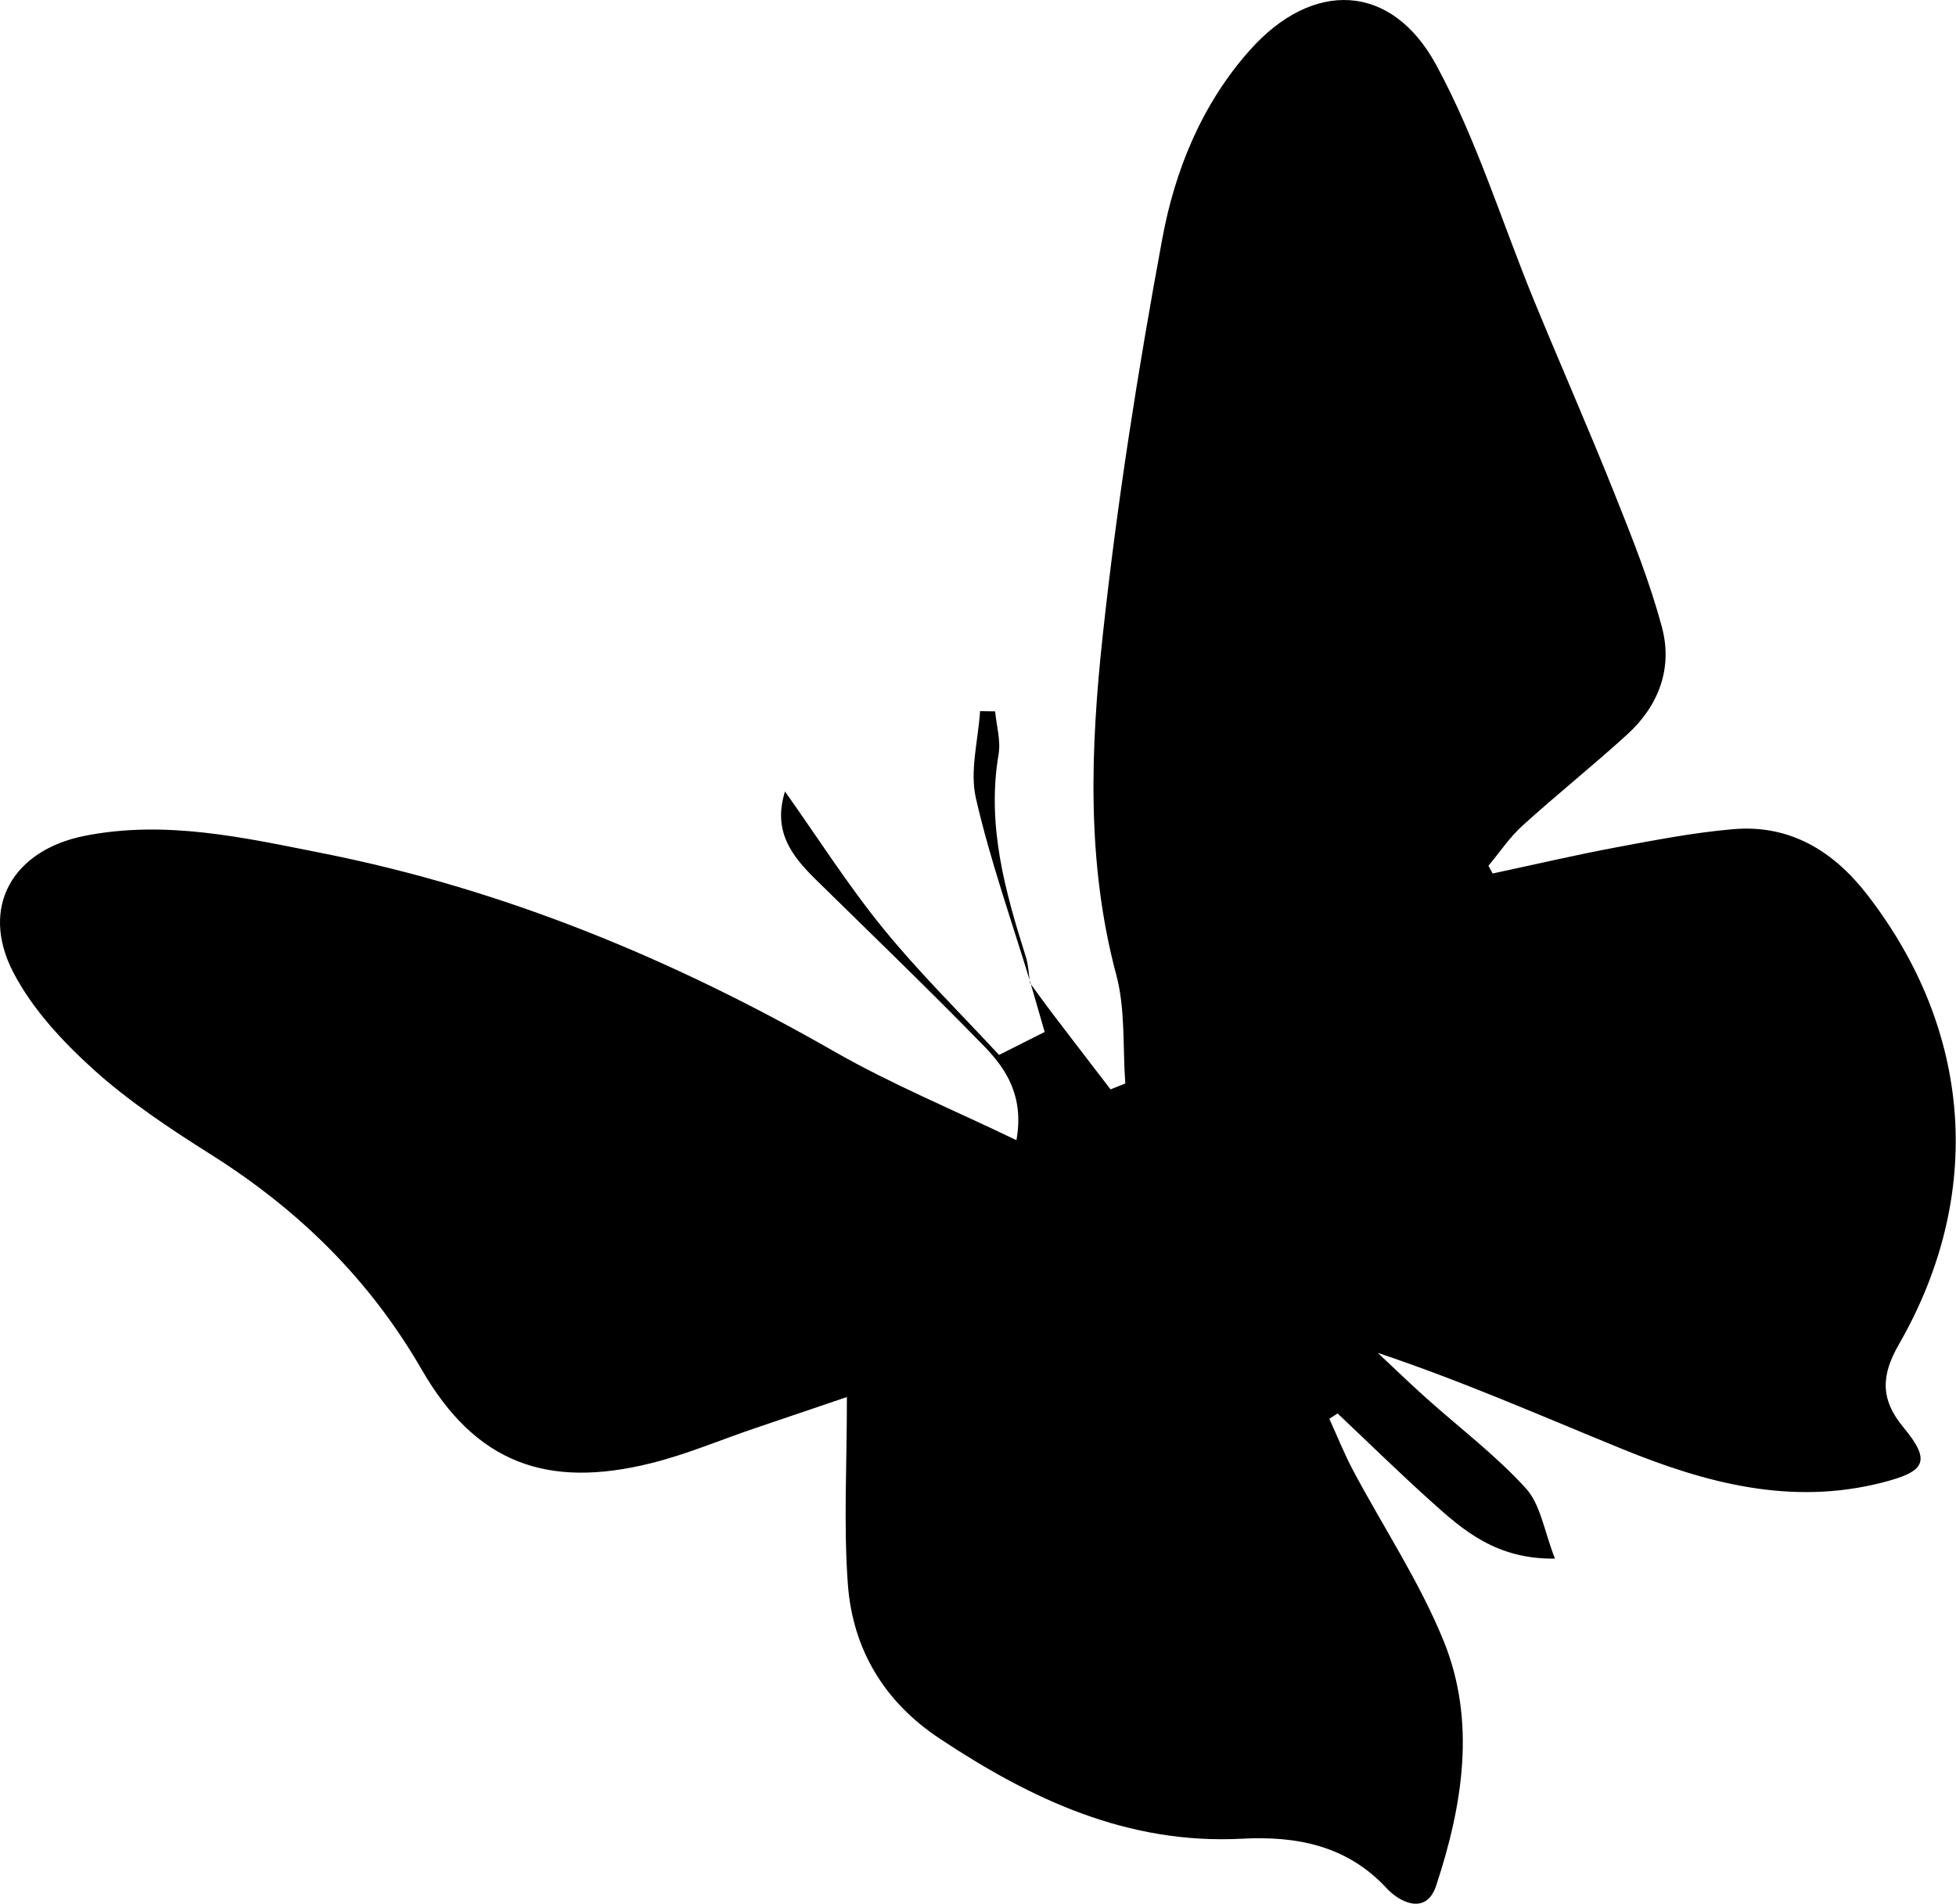 <?xml version="1.0" encoding="utf-8"?>
<!-- Generator: Adobe Illustrator 24.0.1, SVG Export Plug-In . SVG Version: 6.00 Build 0)  -->
<svg version="1.1" id="butterfly" xmlns="http://www.w3.org/2000/svg" xmlns:xlink="http://www.w3.org/1999/xlink" x="0px" y="0px"
	 width="226px" height="220px" viewBox="0 0 226 220" enable-background="new 0 0 226 220" xml:space="preserve">
<g id="butterfly_10_">
	<path d="M118.999,113.59c0.875,1.192,1.734,2.397,2.63,3.573c2.219,2.916,4.455,5.82,6.685,8.729
		c0.568-0.226,1.137-0.453,1.705-0.679c-0.307-4.189,0.026-8.55-1.039-12.536c-3.477-13.014-2.976-26.19-1.566-39.251
		c1.66-15.372,4.071-30.692,6.89-45.899c1.467-7.918,4.588-15.537,10.119-21.747c7.225-8.112,16.337-7.815,21.513,1.716
		c4.681,8.62,7.594,18.195,11.347,27.325c3.061,7.446,6.308,14.816,9.289,22.292c2.016,5.055,4.058,10.144,5.455,15.387
		c1.261,4.73-0.383,9.076-4.031,12.394c-3.95,3.592-8.127,6.933-12.083,10.519c-1.49,1.35-2.635,3.081-3.937,4.638
		c0.162,0.298,0.324,0.596,0.486,0.894c4.771-1.019,9.524-2.133,14.318-3.03c4.468-0.837,8.956-1.702,13.475-2.092
		c6.541-0.564,11.556,2.504,15.464,7.542c12.2,15.728,13.609,34.722,3.688,51.986c-2.006,3.49-2.229,6.278,0.492,9.565
		c3.285,3.966,2.572,5.131-2.375,6.403c-10.57,2.717-20.419,0.074-30.064-3.858c-9.267-3.778-18.423-7.827-28.272-11.121
		c1.862,1.742,3.694,3.517,5.592,5.219c3.862,3.462,8.051,6.62,11.519,10.437c1.711,1.883,2.116,4.952,3.364,8.125
		c-6.803,0.084-10.613-3.279-14.356-6.651c-3.659-3.296-7.179-6.745-10.761-10.127c-0.318,0.205-0.636,0.411-0.954,0.616
		c0.913,2,1.727,4.052,2.758,5.989c3.487,6.553,7.655,12.819,10.438,19.653c3.802,9.336,2.214,19.006-0.848,28.302
		c-1.171,3.555-4.319,1.833-5.679,0.357c-4.643-5.038-10.525-6.097-16.755-5.772c-13.227,0.689-24.365-4.551-34.974-11.598
		c-6.419-4.264-10.029-10.35-10.574-17.862c-0.496-6.832-0.105-13.729-0.105-21.582c-4.026,1.366-7.382,2.499-10.734,3.642
		c-3.94,1.343-7.806,2.982-11.831,3.989c-12.081,3.023-20.323,0.008-26.55-10.779c-6.049-10.481-14.227-18.469-24.325-24.85
		c-4.728-2.988-9.467-6.114-13.598-9.845c-3.602-3.253-7.13-7.047-9.316-11.307c-3.846-7.495-0.008-14.047,8.256-15.696
		c9.349-1.866,18.419,0.196,27.479,1.994c21.04,4.176,40.556,12.264,59.133,22.907c6.621,3.793,13.737,6.724,21.074,10.263
		c0.897-5.006-1.127-8.185-3.734-10.862c-6.36-6.531-12.932-12.856-19.436-19.246c-2.737-2.689-5.029-5.54-3.572-10.19
		c3.755,5.293,7.25,10.798,11.337,15.822c4.185,5.145,8.949,9.818,13.393,14.625c2.345-1.18,3.681-1.853,5.275-2.655
		c-0.591-2.042-1.126-3.893-1.662-5.744L118.999,113.59z"/>
	<path d="M119.042,113.51c-2.148-7.078-4.638-14.077-6.287-21.27c-0.723-3.15,0.27-6.694,0.484-10.059
		c0.581,0.009,1.162,0.018,1.743,0.027c0.152,1.661,0.665,3.383,0.395,4.972c-1.385,8.148,0.733,15.765,3.145,23.375
		c0.304,0.959,0.335,2.004,0.484,3.022C118.999,113.59,119.042,113.51,119.042,113.51z"/>
</g>
</svg>
